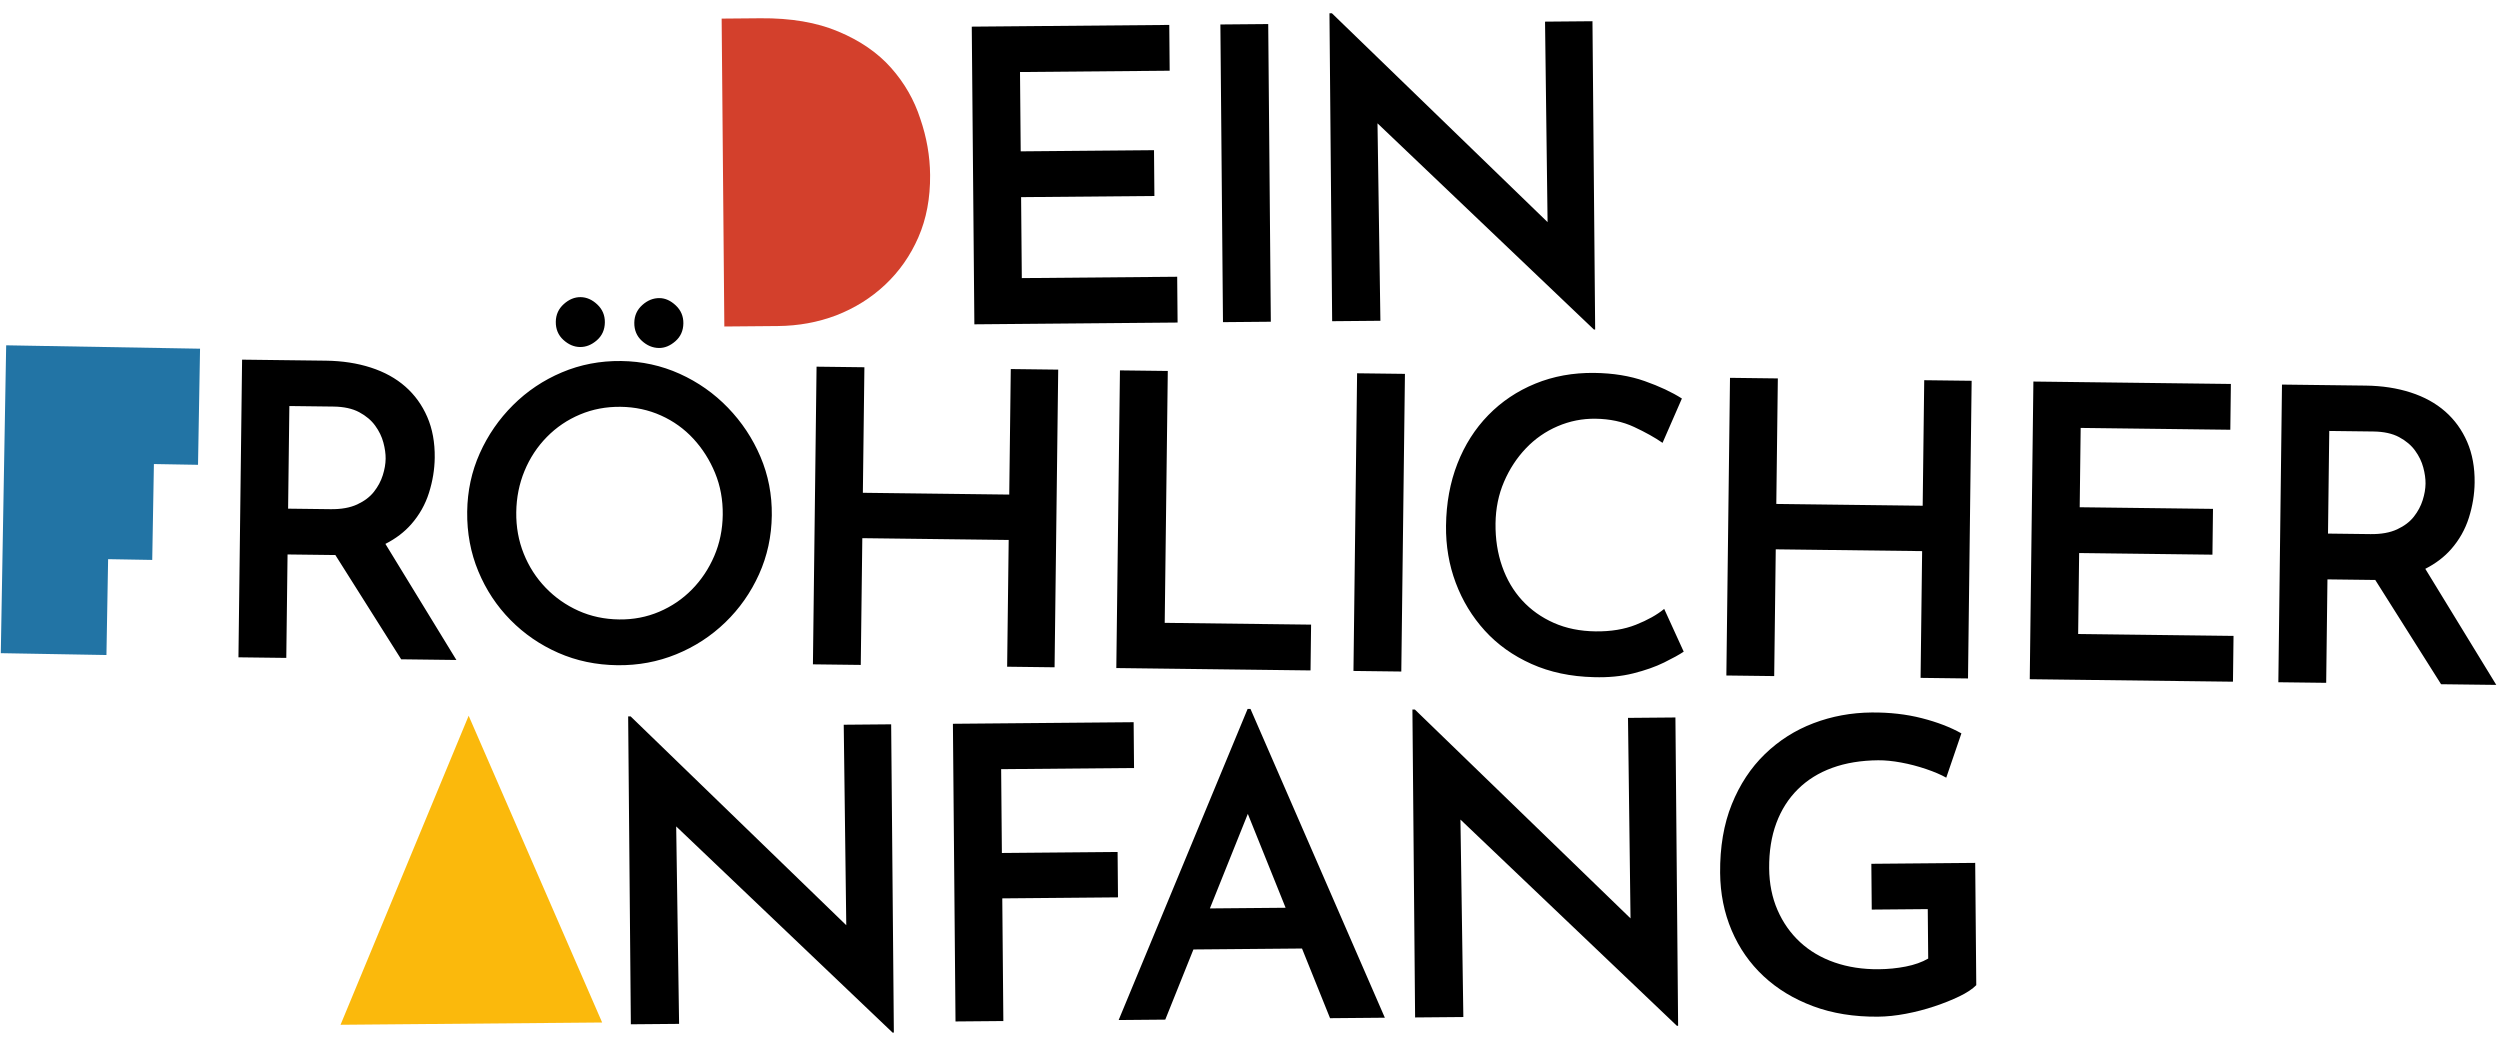 <?xml version="1.0" encoding="UTF-8" standalone="no"?><!DOCTYPE svg PUBLIC "-//W3C//DTD SVG 1.1//EN" "http://www.w3.org/Graphics/SVG/1.1/DTD/svg11.dtd"><svg width="100%" height="100%" viewBox="0 0 1921 809" version="1.1" xmlns="http://www.w3.org/2000/svg" xmlns:xlink="http://www.w3.org/1999/xlink" xml:space="preserve" xmlns:serif="http://www.serif.com/" style="fill-rule:evenodd;clip-rule:evenodd;stroke-linejoin:round;stroke-miterlimit:2;"><g><clipPath id="_clip1"><rect x="0.614" y="0.012" width="1920" height="808.481"/></clipPath><g clip-path="url(#_clip1)"><path d="M257.662,426.444c-1.223,0.017 -2.463,0.018 -3.72,0.003l-32.989,-0.403l-0.971,79.488l-36.76,-0.449l2.795,-228.725l64.407,0.786c12.568,0.154 24.068,1.918 34.501,5.293c10.433,3.374 19.277,8.248 26.531,14.621c7.254,6.373 12.868,14.141 16.841,23.302c3.973,9.161 5.888,19.606 5.744,31.336c-0.11,9.007 -1.581,17.997 -4.414,26.97c-2.833,8.973 -7.383,17.035 -13.65,24.186c-5.26,6.001 -11.873,11.027 -19.838,15.077l54.543,89.2l-42.415,-0.518l-50.605,-80.167Zm-3.604,-35.19c8.169,0.1 14.992,-1.126 20.47,-3.677c5.478,-2.552 9.759,-5.799 12.845,-9.742c3.086,-3.942 5.337,-8.157 6.753,-12.643c1.417,-4.487 2.149,-8.72 2.198,-12.7c0.046,-3.77 -0.532,-7.915 -1.733,-12.433c-1.202,-4.519 -3.297,-8.839 -6.284,-12.96c-2.987,-4.122 -7.082,-7.576 -12.285,-10.363c-5.203,-2.787 -11.785,-4.229 -19.744,-4.326l-33.932,-0.415l-0.963,78.86l32.675,0.399Zm104.929,1.911c0.195,-15.919 3.415,-30.858 9.661,-44.817c6.245,-13.959 14.776,-26.32 25.591,-37.081c10.815,-10.761 23.33,-19.145 37.544,-25.151c14.213,-6.006 29.384,-8.911 45.512,-8.713c15.919,0.194 30.91,3.467 44.972,9.819c14.063,6.351 26.421,15.039 37.075,26.063c10.654,11.023 18.985,23.589 24.992,37.698c6.008,14.109 8.914,29.123 8.72,45.042c-0.197,16.128 -3.472,31.223 -9.823,45.286c-6.352,14.063 -14.987,26.369 -25.904,36.92c-10.917,10.55 -23.482,18.724 -37.693,24.52c-14.211,5.797 -29.276,8.598 -45.195,8.404c-16.337,-0.2 -31.486,-3.37 -45.447,-9.511c-13.96,-6.141 -26.217,-14.565 -36.77,-25.273c-10.553,-10.708 -18.78,-23.169 -24.682,-37.381c-5.901,-14.213 -8.752,-29.488 -8.553,-45.825Zm37.702,0.461c-0.138,11.31 1.775,21.913 5.739,31.807c3.964,9.894 9.566,18.604 16.806,26.129c7.241,7.525 15.652,13.442 25.236,17.748c9.584,4.307 20.031,6.53 31.342,6.668c10.891,0.133 21.128,-1.837 30.709,-5.91c9.582,-4.072 17.979,-9.783 25.191,-17.132c7.212,-7.348 12.921,-15.92 17.126,-25.714c4.204,-9.795 6.376,-20.347 6.514,-31.658c0.141,-11.52 -1.823,-22.228 -5.892,-32.123c-4.069,-9.896 -9.618,-18.657 -16.648,-26.285c-7.029,-7.627 -15.335,-13.594 -24.919,-17.901c-9.584,-4.307 -19.926,-6.528 -31.028,-6.664c-11.101,-0.136 -21.494,1.832 -31.181,5.904c-9.686,4.071 -18.188,9.833 -25.506,17.285c-7.319,7.452 -13.028,16.128 -17.13,26.029c-4.101,9.9 -6.221,20.506 -6.359,31.817Zm30.384,-146.375c0.066,-5.446 2.112,-9.977 6.136,-13.594c4.025,-3.617 8.341,-5.397 12.949,-5.341c4.608,0.057 8.879,1.942 12.814,5.656c3.935,3.714 5.869,8.294 5.803,13.74c-0.069,5.655 -2.116,10.239 -6.139,13.751c-4.023,3.512 -8.339,5.24 -12.947,5.184c-4.608,-0.057 -8.88,-1.889 -12.816,-5.499c-3.936,-3.609 -5.869,-8.241 -5.8,-13.897Zm60.323,0.737c0.066,-5.446 2.112,-9.977 6.136,-13.594c4.025,-3.617 8.446,-5.396 13.263,-5.337c4.399,0.054 8.565,1.938 12.5,5.652c3.935,3.714 5.869,8.294 5.803,13.74c-0.069,5.655 -2.115,10.239 -6.139,13.751c-4.023,3.512 -8.234,5.241 -12.632,5.188c-4.818,-0.059 -9.194,-1.893 -13.131,-5.503c-3.936,-3.609 -5.869,-8.241 -5.8,-13.897Zm325.73,36.032l-2.794,228.725l-36.445,-0.445l1.19,-97.397l-112.478,-1.374l-1.19,97.396l-36.759,-0.449l2.794,-228.725l36.76,0.449l-1.179,96.454l112.478,1.375l1.178,-96.455l36.445,0.446Zm47.442,0.579l36.76,0.449l-2.365,193.537l112.478,1.374l-0.43,35.189l-149.237,-1.823l2.794,-228.726Zm182.226,2.227l36.76,0.449l-2.795,228.725l-36.759,-0.449l2.794,-228.725Zm250.971,213.914c-3.38,2.263 -8.389,5.03 -15.028,8.301c-6.639,3.271 -14.528,6.055 -23.669,8.352c-9.141,2.298 -19.26,3.274 -30.359,2.929c-17.801,-0.427 -33.786,-3.817 -47.953,-10.17c-14.168,-6.353 -26.109,-14.879 -35.824,-25.576c-9.715,-10.698 -17.16,-22.939 -22.333,-36.724c-5.174,-13.785 -7.666,-28.427 -7.476,-43.926c0.212,-17.385 3.13,-33.271 8.752,-47.656c5.622,-14.386 13.525,-26.807 23.708,-37.261c10.183,-10.455 22.223,-18.53 36.119,-24.226c13.895,-5.696 29.012,-8.444 45.349,-8.244c14.453,0.176 27.363,2.272 38.731,6.286c11.368,4.014 20.898,8.478 28.589,13.39l-14.871,34.069c-5.816,-4.051 -13.099,-8.12 -21.847,-12.207c-8.749,-4.088 -18.674,-6.199 -29.775,-6.335c-10.054,-0.122 -19.714,1.802 -28.979,5.774c-9.266,3.972 -17.401,9.633 -24.404,16.984c-7.003,7.352 -12.606,15.924 -16.811,25.719c-4.205,9.794 -6.377,20.452 -6.518,31.972c-0.146,11.939 1.552,22.958 5.095,33.056c3.543,10.099 8.673,18.803 15.392,26.112c6.719,7.31 14.819,13.065 24.299,17.266c9.481,4.2 20.19,6.374 32.129,6.52c11.73,0.143 22.068,-1.564 31.015,-5.121c8.946,-3.556 16.171,-7.605 21.673,-12.147l14.996,32.863Zm221.247,-208.145l-2.795,228.726l-36.445,-0.446l1.19,-97.397l-112.478,-1.374l-1.19,97.397l-36.759,-0.449l2.795,-228.726l36.759,0.45l-1.178,96.454l112.477,1.374l1.179,-96.454l36.445,0.445Zm47.442,0.58l151.75,1.854l-0.43,35.188l-114.991,-1.405l-0.745,60.952l102.424,1.251l-0.43,35.189l-102.424,-1.252l-0.76,62.209l119.39,1.458l-0.43,35.189l-156.149,-1.908l2.795,-228.725Zm262.668,152.42c-1.223,0.017 -2.463,0.018 -3.72,0.003l-32.989,-0.403l-0.971,79.488l-36.76,-0.449l2.795,-228.725l64.408,0.787c12.567,0.153 24.067,1.917 34.5,5.292c10.433,3.374 19.277,8.248 26.531,14.621c7.254,6.374 12.868,14.141 16.841,23.302c3.973,9.161 5.888,19.607 5.745,31.336c-0.11,9.007 -1.582,17.997 -4.415,26.97c-2.833,8.973 -7.383,17.035 -13.65,24.186c-5.26,6.001 -11.872,11.027 -19.838,15.077l54.543,89.2l-42.415,-0.518l-50.605,-80.167Zm-3.604,-35.189c8.169,0.099 14.992,-1.127 20.47,-3.678c5.478,-2.552 9.76,-5.799 12.845,-9.742c3.086,-3.942 5.337,-8.157 6.754,-12.643c1.416,-4.487 2.149,-8.72 2.197,-12.7c0.046,-3.77 -0.532,-7.914 -1.733,-12.433c-1.202,-4.519 -3.296,-8.839 -6.284,-12.96c-2.987,-4.122 -7.082,-7.576 -12.285,-10.363c-5.203,-2.787 -11.784,-4.229 -19.744,-4.326l-33.932,-0.415l-0.963,78.86l32.675,0.4Zm-1301.93,224.611l2.231,151.724l-37.075,0.324l-2.065,-236.589l1.885,-0.016l165.714,160.477l-1.95,-154.051l36.447,-0.318l2.067,236.903l-0.942,0.008l-166.312,-158.462Zm212.63,-78.863l138.874,-1.212l0.307,35.19l-102.113,0.891l0.562,64.41l88.917,-0.776l0.305,34.875l-88.918,0.776l0.823,94.259l-36.761,0.321l-1.996,-228.734Zm184.812,173.407l-21.634,53.92l-35.818,0.312l99.092,-239.042l2.2,-0.019l103.249,237.276l-42.102,0.368l-21.55,-53.543l-83.437,0.728Zm70.835,-32.04l-29.034,-72.142l-29.149,72.649l58.183,-0.507Zm134.348,-67.763l2.231,151.724l-37.075,0.324l-2.065,-236.589l1.886,-0.017l165.713,160.478l-1.949,-154.051l36.446,-0.318l2.068,236.903l-0.943,0.008l-166.312,-158.462Zm396.362,127.232c-2.907,2.958 -7.229,5.824 -12.965,8.597c-5.737,2.773 -12.156,5.343 -19.257,7.709c-7.102,2.366 -14.417,4.263 -21.946,5.691c-7.529,1.427 -14.645,2.17 -21.348,2.228c-18.432,0.161 -35.057,-2.522 -49.873,-8.048c-14.817,-5.527 -27.505,-13.219 -38.065,-23.078c-10.56,-9.858 -18.727,-21.57 -24.502,-35.135c-5.774,-13.566 -8.731,-28.309 -8.87,-44.228c-0.173,-19.899 2.816,-37.469 8.967,-52.71c6.151,-15.241 14.628,-28.093 25.43,-38.556c10.801,-10.464 23.248,-18.375 37.342,-23.735c14.093,-5.36 28.994,-8.109 44.704,-8.246c13.824,-0.121 26.668,1.338 38.53,4.377c11.862,3.039 22.003,6.93 30.424,11.675l-11.644,34.037c-4,-2.269 -9.151,-4.476 -15.454,-6.621c-6.303,-2.144 -12.707,-3.817 -19.211,-5.017c-6.505,-1.2 -12.375,-1.777 -17.612,-1.731c-13.196,0.115 -24.962,2.05 -35.298,5.807c-10.337,3.756 -19.14,9.227 -26.409,16.412c-7.269,7.186 -12.797,15.875 -16.583,26.068c-3.786,10.193 -5.623,21.783 -5.51,34.769c0.103,11.73 2.238,22.395 6.407,31.995c4.169,9.599 9.949,17.823 17.34,24.672c7.392,6.848 16.235,12.06 26.531,15.636c10.296,3.576 21.623,5.31 33.981,5.202c7.122,-0.062 14.029,-0.75 20.72,-2.066c6.692,-1.315 12.435,-3.355 17.229,-6.12l-0.332,-38.018l-43.044,0.376l-0.308,-35.19l79.806,-0.696l0.82,93.944Zm-771.861,-736.517l151.756,-1.325l0.307,35.19l-114.995,1.004l0.532,60.953l102.427,-0.894l0.307,35.19l-102.427,0.894l0.543,62.211l119.394,-1.042l0.307,35.19l-156.155,1.362l-1.996,-228.733Zm191.03,-1.668l36.761,-0.32l1.996,228.733l-36.761,0.321l-1.996,-228.734Zm120.73,75.954l2.231,151.725l-37.075,0.323l-2.064,-236.589l1.885,-0.016l165.714,160.477l-1.95,-154.051l36.446,-0.318l2.068,236.903l-0.943,0.008l-166.312,-158.462Z"/><path d="M153.72,267.938l-148.977,-2.6l-4.129,236.561l81.177,1.417l1.286,-73.657l33.9,0.592l1.286,-73.68l33.899,0.591l1.558,-89.224Z" style="fill:#2274a5;fill-rule:nonzero;"/><path d="M360.114,549.975l102.575,235.711l-201.021,1.754l98.446,-237.465Z" style="fill:#fbb90c;"/><path d="M556.579,250.883l-2.065,-236.589l29.775,-0.259c23.399,-0.205 43.362,3.196 59.891,10.202c16.745,7.004 30.26,16.312 40.544,27.922c10.285,11.611 17.766,24.654 22.443,39.13c4.891,14.258 7.4,28.645 7.526,43.161c0.155,17.766 -2.847,33.717 -9.007,47.855c-6.16,14.137 -14.721,26.346 -25.681,36.625c-10.746,10.061 -23.245,17.862 -37.497,23.403c-14.037,5.323 -28.964,8.053 -44.78,8.191l-41.149,0.359Z" style="fill:#d3402c;fill-rule:nonzero;"/></g></g></svg>